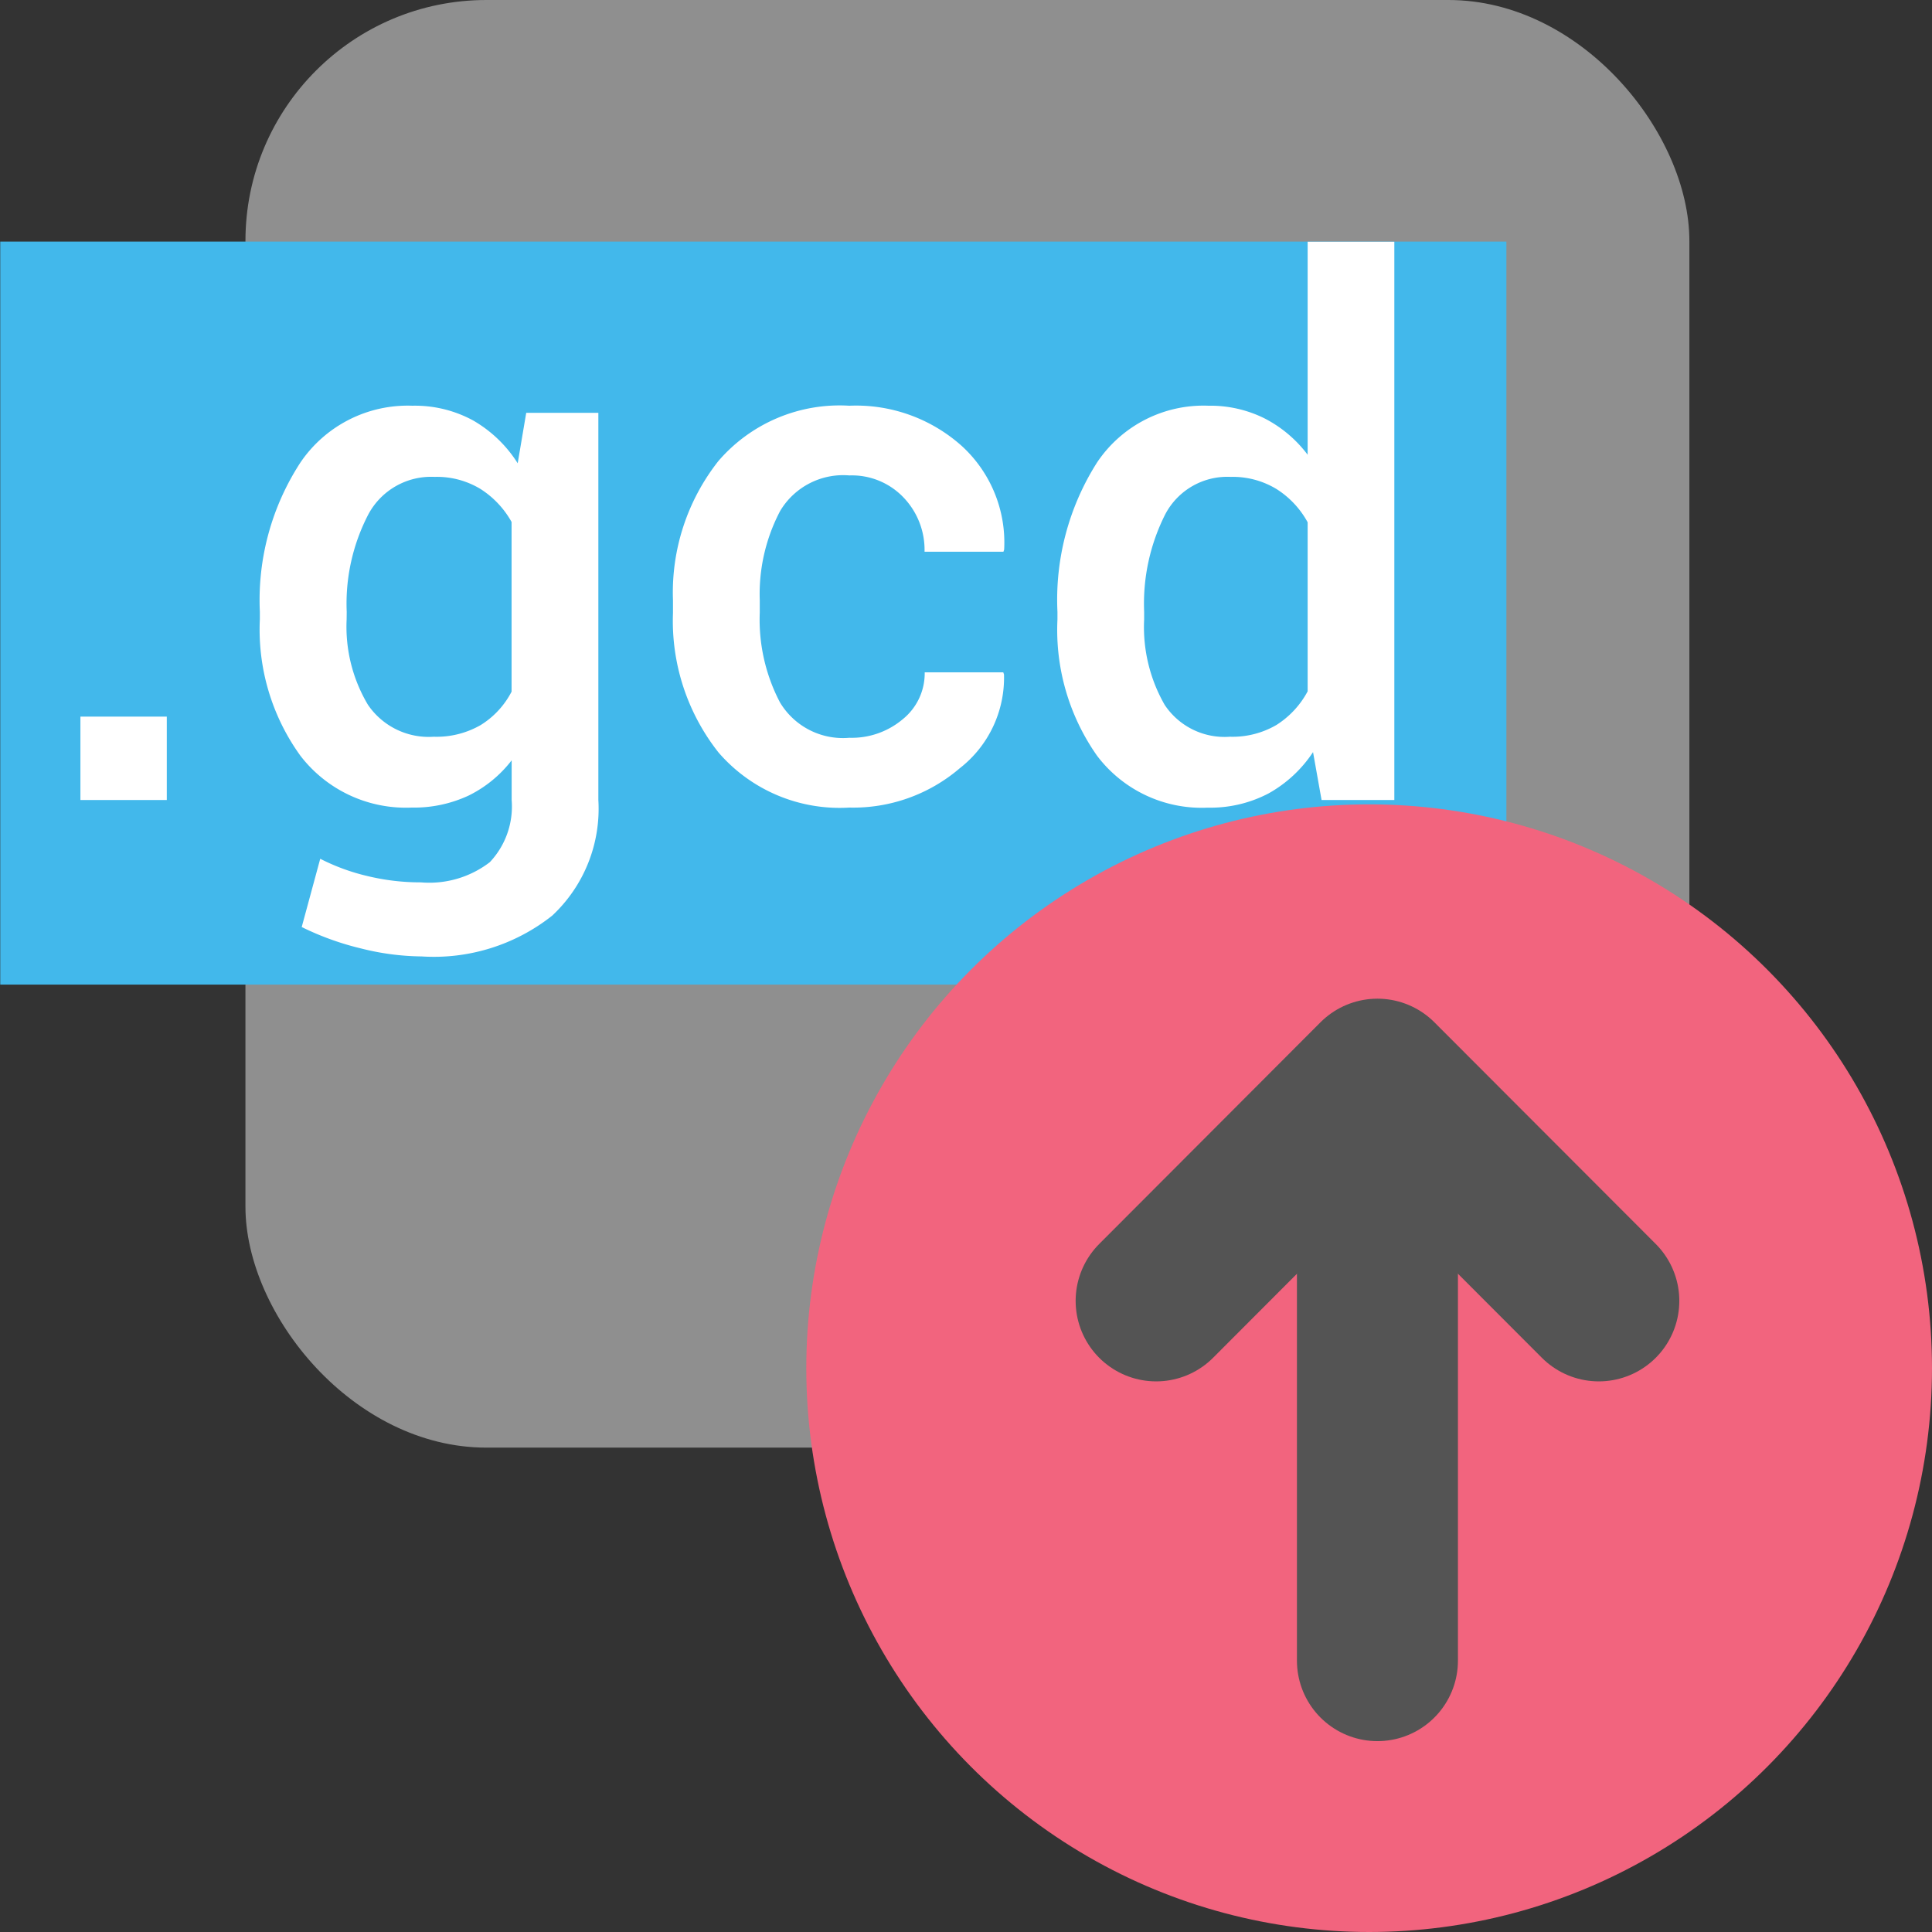 <?xml version="1.0" encoding="UTF-8" standalone="no"?>
<svg xmlns:dc="http://purl.org/dc/elements/1.1/"
   xmlns:cc="http://creativecommons.org/ns#"
   xmlns:rdf="http://www.w3.org/1999/02/22-rdf-syntax-ns#"
   xmlns:svg="http://www.w3.org/2000/svg"
   xmlns="http://www.w3.org/2000/svg"
   xmlns:sodipodi="http://sodipodi.sourceforge.net/DTD/sodipodi-0.dtd"
   xmlns:inkscape="http://www.inkscape.org/namespaces/inkscape" id="Слой_1" data-name="Слой 1" viewBox="0 0 24 24" version="1.1" sodipodi:docname="post_gencad.svg" inkscape:version="1.0.1 (3bc2e813f5, 2020-09-07)">
   <rect x="0" y="0" width="24" height="24" fill="#333333" stroke="none"/>
   <sodipodi:namedview pagecolor="#ffffff" bordercolor="#666666" borderopacity="1" objecttolerance="10" gridtolerance="10" guidetolerance="10" inkscape:pageopacity="0" inkscape:pageshadow="2" inkscape:window-width="1609" inkscape:window-height="1286" id="namedview30" showgrid="true" inkscape:zoom="27.961538" inkscape:cx="3.3259971" inkscape:cy="13" inkscape:window-x="0" inkscape:window-y="37" inkscape:window-maximized="0" inkscape:document-rotation="0" inkscape:current-layer="Слой_1">
      <inkscape:grid type="xygrid" id="grid_kicad" spacingx="0.5" spacingy="0.5" color="#9999ff" opacity="0.13" empspacing="2" />
   </sodipodi:namedview>
   <defs id="defs26611">
      <style id="style26609">.cls-1{fill:#8f8f8f;}.cls-2{fill:#42B8EB;}.cls-3{fill:#fff;}.cls-4{fill:#f2647e;}.cls-5{fill:none;stroke:#545454;stroke-linecap:round;stroke-linejoin:round;stroke-width:2px;}</style>
   </defs>
   <title id="title26613">post_gencad</title>
   <rect class="cls-1" x="3.049" y="0" width="17.937" height="17.983" rx="2.993" id="rect26615" />
   <rect class="cls-2" x="0.003" y="3.001" width="18.71" height="9.23" id="rect26617" />
   <path class="cls-3" d="M 2.072,9.938 H 0.999 V 8.902 h 1.073 z" id="path26619" />
   <path class="cls-3" d="M 3.228,7.6 A 3.131,3.131 0 0 1 3.731,5.747 1.61,1.61 0 0 1 5.122,5.04 1.512,1.512 0 0 1 5.879,5.224 1.598,1.598 0 0 1 6.431,5.755 L 6.537,5.128 H 7.433 V 9.939 A 1.816,1.816 0 0 1 6.86,11.374 2.366,2.366 0 0 1 5.237,11.881 3.178,3.178 0 0 1 4.481,11.781 3.501,3.501 0 0 1 3.748,11.516 L 3.978,10.668 A 2.583,2.583 0 0 0 4.566,10.883 2.803,2.803 0 0 0 5.228,10.961 1.233,1.233 0 0 0 6.085,10.71 1.008,1.008 0 0 0 6.356,9.938 V 9.445 A 1.521,1.521 0 0 1 5.821,9.883 1.605,1.605 0 0 1 5.113,10.032 1.652,1.652 0 0 1 3.731,9.387 2.677,2.677 0 0 1 3.228,7.693 Z m 1.078,0.094 a 1.895,1.895 0 0 0 0.264,1.06 0.913,0.913 0 0 0 0.818,0.398 1.099,1.099 0 0 0 0.583,-0.145 1.061,1.061 0 0 0 0.384,-0.415 V 6.484 A 1.151,1.151 0 0 0 5.967,6.073 1.046,1.046 0 0 0 5.397,5.924 0.884,0.884 0 0 0 4.575,6.391 2.402,2.402 0 0 0 4.307,7.6 Z" id="path26621" />
   <path class="cls-3" d="m 10.551,9.165 a 0.984,0.984 0 0 0 0.665,-0.232 0.733,0.733 0 0 0 0.271,-0.581 h 0.976 l 0.009,0.026 A 1.424,1.424 0 0 1 11.923,9.543 2.035,2.035 0 0 1 10.551,10.032 1.988,1.988 0 0 1 8.926,9.348 2.635,2.635 0 0 1 8.36,7.613 V 7.458 a 2.637,2.637 0 0 1 0.565,-1.732 1.986,1.986 0 0 1 1.625,-0.686 1.969,1.969 0 0 1 1.403,0.505 1.625,1.625 0 0 1 0.521,1.282 l -0.009,0.027 h -0.98 A 0.94,0.94 0 0 0 11.226,6.182 0.885,0.885 0 0 0 10.551,5.906 0.911,0.911 0 0 0 9.691,6.348 2.214,2.214 0 0 0 9.438,7.456 V 7.611 A 2.214,2.214 0 0 0 9.69,8.727 0.912,0.912 0 0 0 10.551,9.165 Z" id="path26623" />
   <path class="cls-3" d="m 13.136,7.6 a 3.177,3.177 0 0 1 0.492,-1.855 1.591,1.591 0 0 1 1.384,-0.705 1.509,1.509 0 0 1 0.698,0.158 1.565,1.565 0 0 1 0.534,0.451 V 3.003 h 1.077 V 9.938 H 16.417 L 16.311,9.343 a 1.587,1.587 0 0 1 -0.554,0.514 1.557,1.557 0 0 1 -0.754,0.176 1.629,1.629 0 0 1 -1.375,-0.645 2.716,2.716 0 0 1 -0.492,-1.693 z m 1.077,0.094 a 1.942,1.942 0 0 0 0.255,1.062 0.893,0.893 0 0 0 0.809,0.396 1.083,1.083 0 0 0 0.579,-0.146 1.115,1.115 0 0 0 0.388,-0.418 V 6.488 A 1.126,1.126 0 0 0 15.854,6.073 1.048,1.048 0 0 0 15.286,5.924 0.87,0.87 0 0 0 14.475,6.389 2.46,2.46 0 0 0 14.213,7.6 Z" id="path26625" />
   <ellipse class="cls-4" cx="17.008" cy="16.996" rx="6.992" ry="7.004" id="ellipse26627" />
   <line class="cls-5" x1="17.111" y1="13.625" x2="17.111" y2="20.629" id="line26629" />
   <polyline class="cls-5" points="15.362 17.16 18.111 14.406 20.861 17.16" id="polyline26631" transform="translate(-1,-1)" />
</svg>
